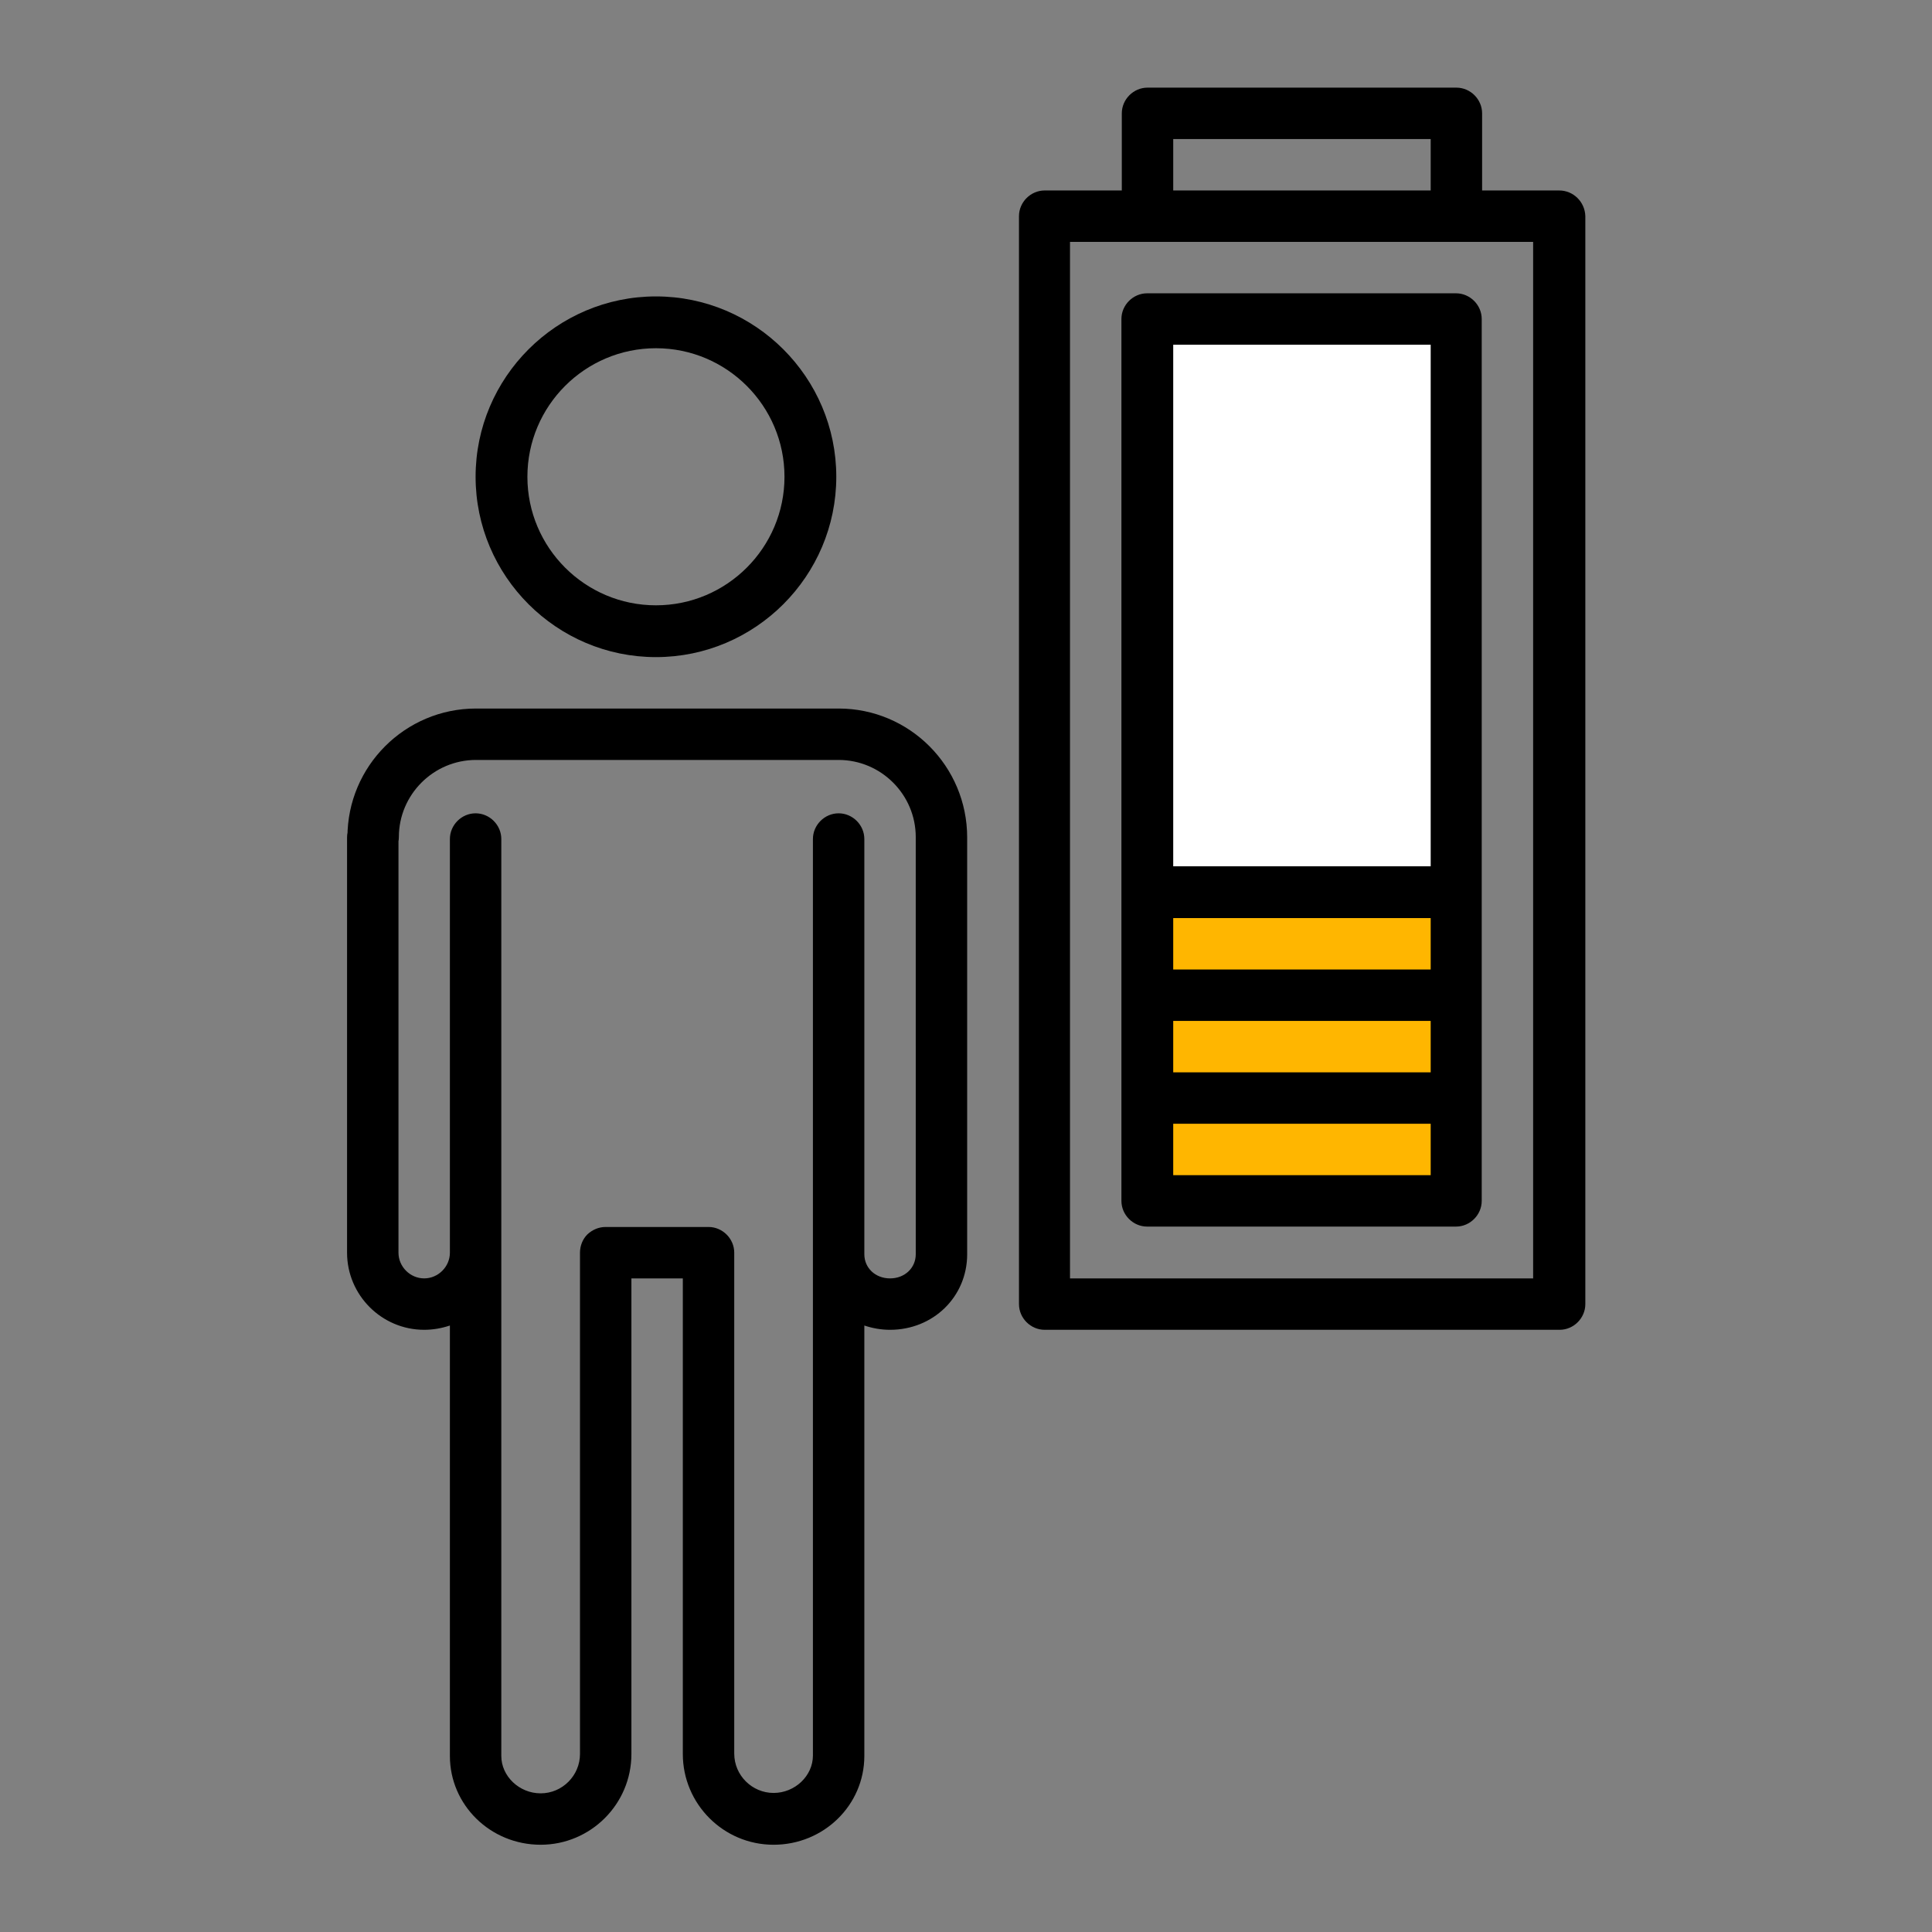 <?xml version="1.0" encoding="utf-8"?>
<!-- Generator: Adobe Illustrator 25.2.3, SVG Export Plug-In . SVG Version: 6.00 Build 0)  -->
<svg version="1.1" id="Layer_1" xmlns="http://www.w3.org/2000/svg" xmlns:xlink="http://www.w3.org/1999/xlink" x="0px" y="0px"
	 viewBox="0 0 496 496" style="enable-background:new 0 0 496 496;" xml:space="preserve">
<rect x="0" y="0" width="496" height="496" fill="#808080" stroke="none"/>
<style type="text/css">
	.st0{fill:#FFFFFF;}
	.st1{fill:#FFB600;}
</style>
<path d="M215.3,181.9h-93.1c-18.2,0-33,14.8-33,33c0,3.6,3,6.6,6.6,6.6c3.6,0,6.6-3,6.6-6.6c0-10.9,8.9-19.8,19.8-19.8h93.1
	c10.9,0,19.8,8.9,19.8,19.8V322c0,3.5-2.8,6.2-6.6,6.2c-3.8,0-6.6-2.7-6.6-6.2c0,0,0-106.6,0-106.6c0-3.6-3-6.6-6.6-6.6
	s-6.6,3-6.6,6.6v235.3c0,5.2-4.6,9.6-10.1,9.6c-5.5,0-10.1-4.5-10.1-10.1V321.6c0-3.6-3-6.6-6.6-6.6h-26.4c-1.8,0-3.4,0.7-4.7,1.9
	c-1.2,1.2-1.9,2.9-1.9,4.7v128.7c0,5.5-4.5,10.1-10.1,10.1c-5.5,0-10.1-4.4-10.1-9.6V215.4c0-3.6-3-6.6-6.6-6.6s-6.6,3-6.6,6.6
	v106.2c0,3.6-3,6.6-6.6,6.6s-6.6-3-6.6-6.6V215c0-3.6-3-6.6-6.6-6.6s-6.6,3-6.6,6.6v106.6c0,10.9,8.9,19.8,19.8,19.8
	c2.3,0,4.5-0.4,6.6-1.1v110.5c0,12.6,10.4,22.8,23.3,22.8c12.8,0,23.3-10.4,23.3-23.3V328.2h13.2v122.1c0,12.8,10.4,23.3,23.3,23.3
	s23.3-10.2,23.3-22.8V340.3c2.1,0.7,4.3,1.1,6.6,1.1c11.1,0,19.8-8.5,19.8-19.4V215C248.3,196.7,233.5,181.9,215.3,181.9
	L215.3,181.9z"/>
<path d="M168.4,168.7c25.5,0,46.3-20.8,46.3-46.3s-20.8-46.3-46.3-46.3s-46.3,20.8-46.3,46.3S142.9,168.7,168.4,168.7z M168.4,89.4
	c18.2,0,33,14.8,33,33s-14.8,33-33,33s-33-14.8-33-33S150.2,89.4,168.4,89.4z"/>
<path d="M400.3,48.9h-19.8V29.1c0-3.6-3-6.6-6.6-6.6h-79.3c-3.6,0-6.6,3-6.6,6.6v19.8h-19.8c-3.6,0-6.6,3-6.6,6.6v279.3
	c0,3.6,3,6.6,6.6,6.6h132.2c3.6,0,6.6-3,6.6-6.6V55.5C406.9,51.8,403.9,48.9,400.3,48.9z M301.2,35.7h66.1v13.2h-66.1V35.7z
	 M393.7,328.2H274.7V62.1h118.9V328.2z"/>
<path d="M287.9,81.9v226.4c0,3.6,3,6.6,6.6,6.6h79.3c3.6,0,6.6-3,6.6-6.6V81.9c0-3.6-3-6.6-6.6-6.6h-79.3
	C290.9,75.3,287.9,78.3,287.9,81.9z"/>
<rect x="301.2" y="262.1" class="st1" width="66.1" height="13.2"/>
<rect x="301.2" y="235.7" class="st1" width="66.1" height="13.2"/>
<rect x="301.2" y="288.5" class="st1" width="66.1" height="13.2"/>
<rect x="301.2" y="88.5" class="st0" width="66.1" height="133.9"/>
</svg>
